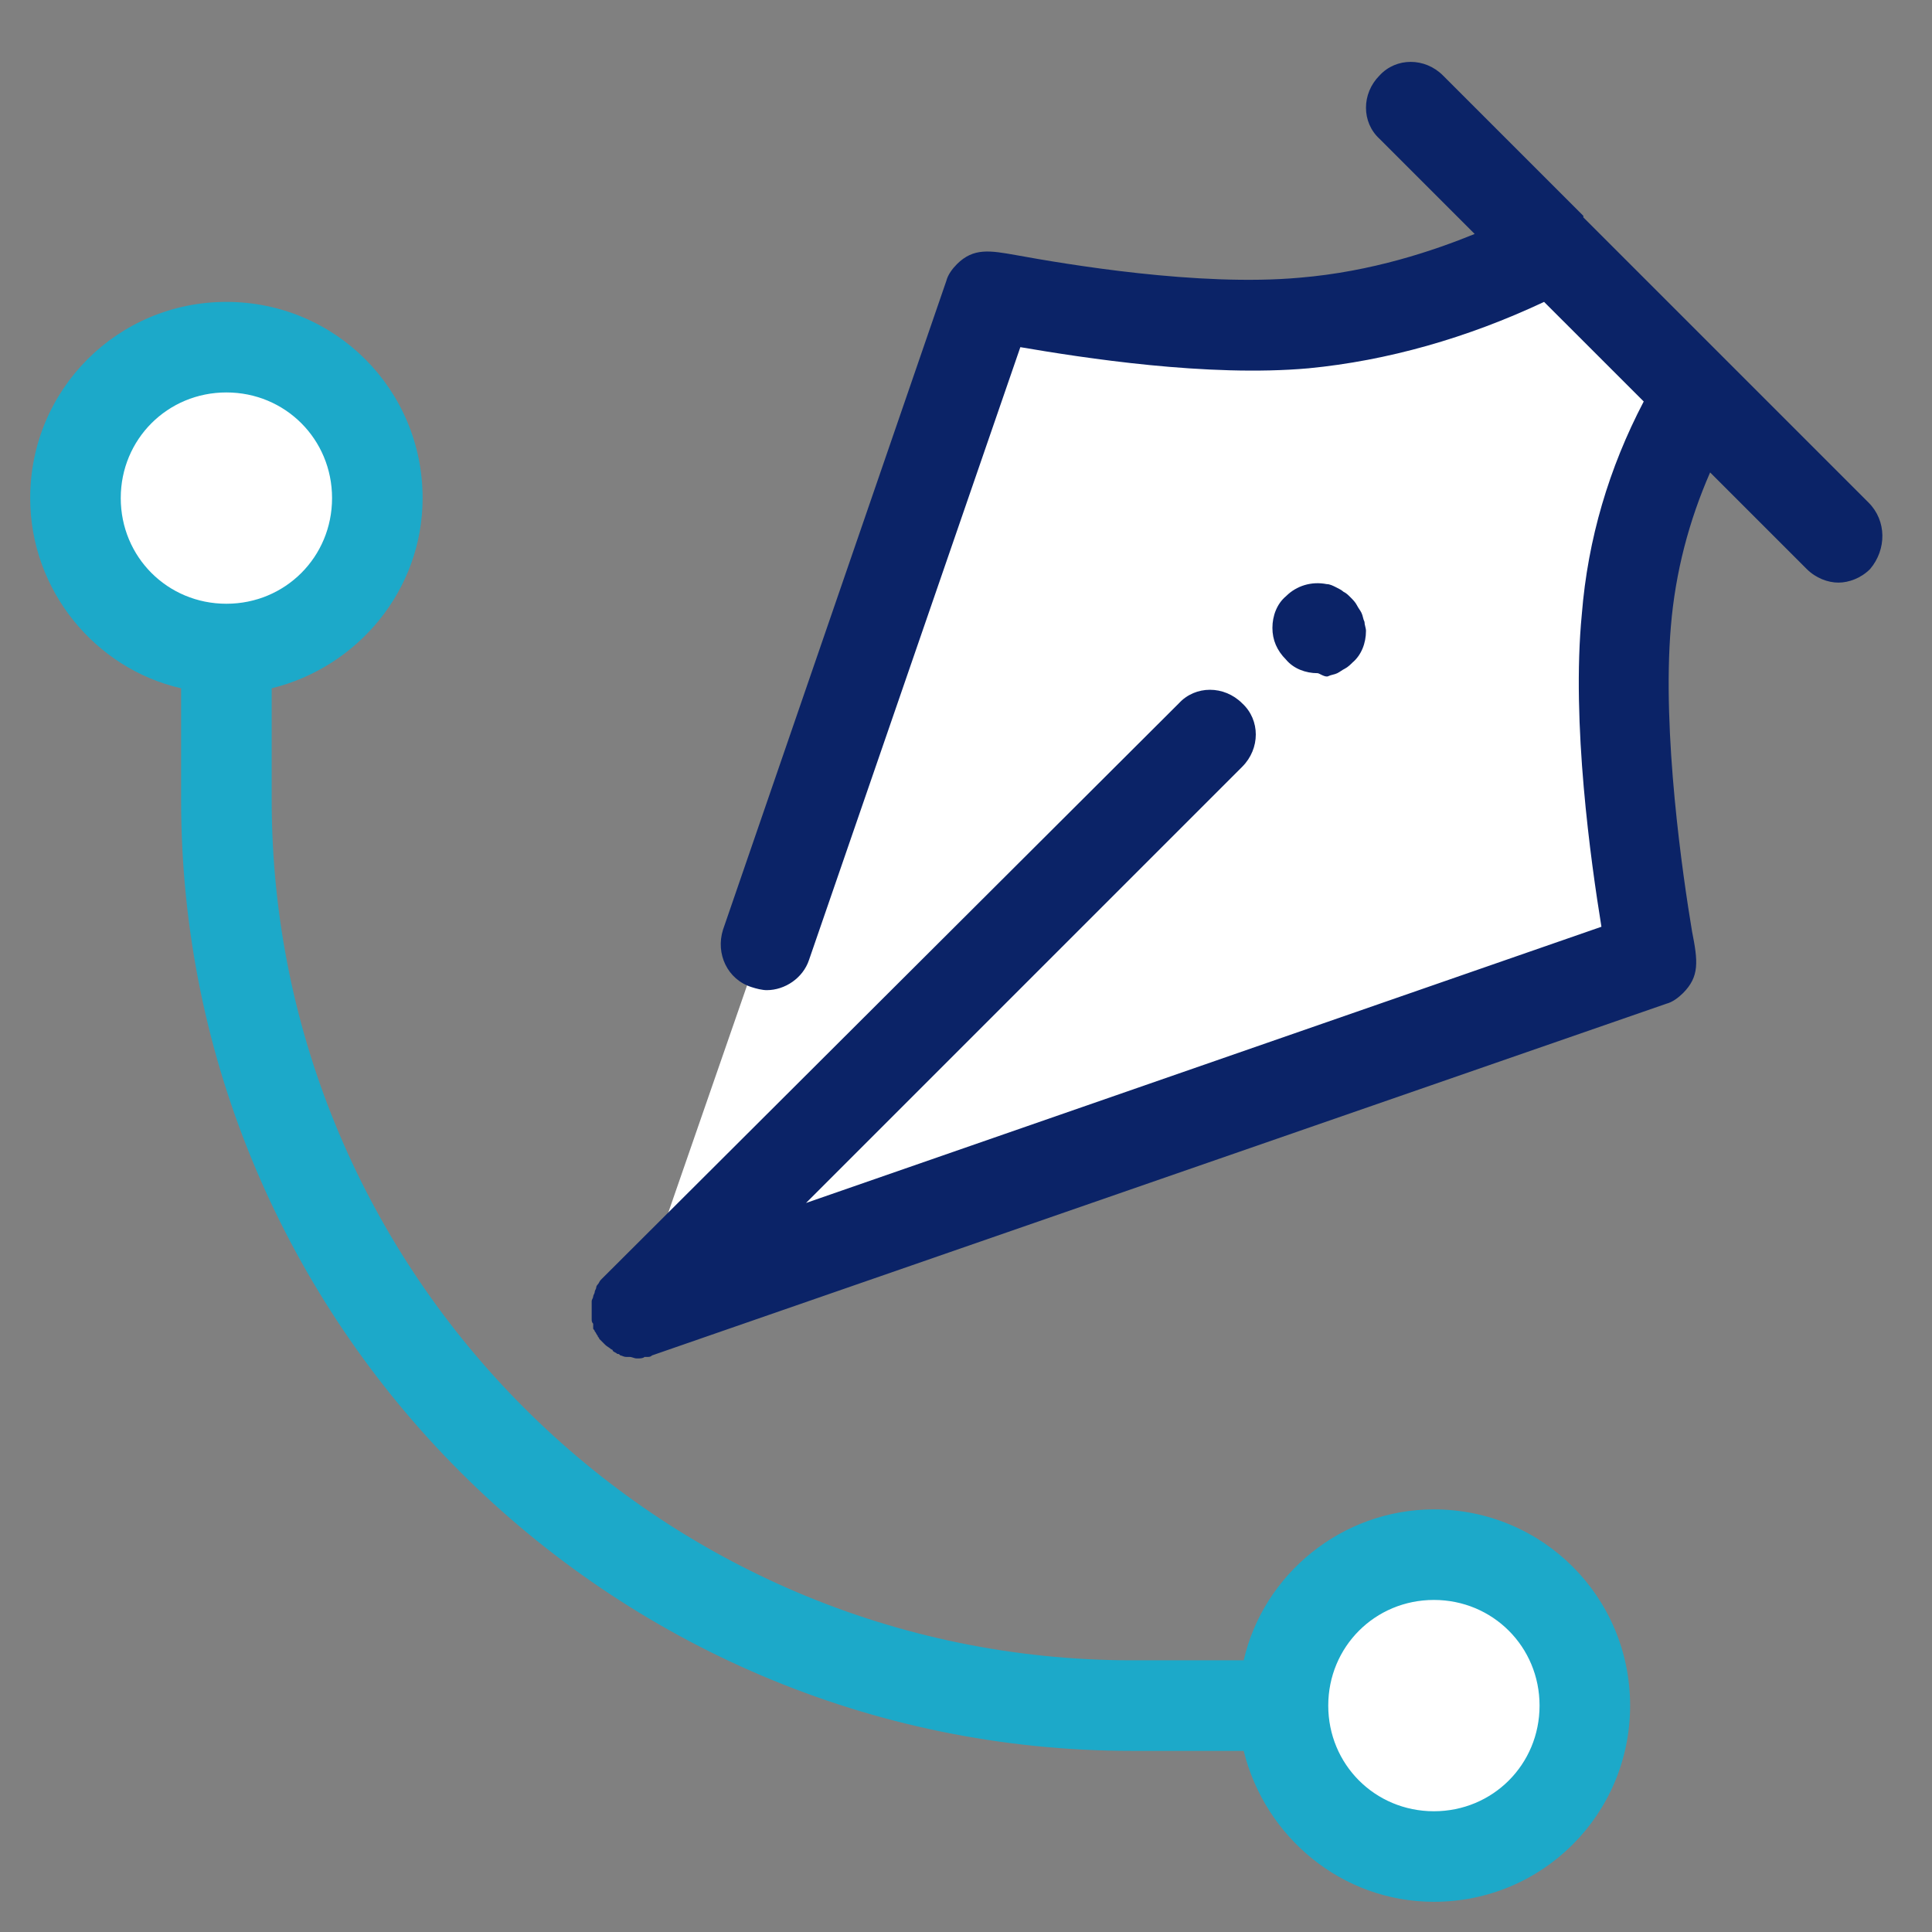 <?xml version="1.0" encoding="UTF-8"?>
<svg xmlns="http://www.w3.org/2000/svg" width="70" height="70" viewBox="0 0 70 70" fill="none">
  <rect x="0" y="0" width="70" height="70" fill="#808080" stroke="none"/>
  <path d="M8.203 12.578C5.183 12.578 2.734 15.027 2.734 18.047C2.734 21.067 5.183 23.516 8.203 23.516C11.223 23.516 13.672 21.067 13.672 18.047C13.672 15.027 11.223 12.578 8.203 12.578ZM51.953 56.328C48.933 56.328 46.484 58.776 46.484 61.797C46.484 64.817 48.933 67.266 51.953 67.266C54.973 67.266 57.422 64.817 57.422 61.797C57.422 58.776 54.973 56.328 51.953 56.328ZM61.469 14.273C61.633 14.164 59.281 17.336 58.844 22.422C58.406 27.508 59.773 34.617 59.719 34.672L22.969 47.523L35.711 10.773C35.766 10.719 42.328 12.195 47.141 11.758C52.555 11.266 56.273 8.859 56.164 9.023" fill="white"></path>
  <path d="M67.703 18.211L62.672 13.18L62.617 13.125C62.617 13.125 62.617 13.125 62.562 13.07L57.367 7.875C57.367 7.875 57.367 7.875 57.367 7.82C57.312 7.766 57.258 7.711 57.203 7.656L52.281 2.734C51.625 2.078 50.586 2.078 49.984 2.734C49.328 3.391 49.328 4.43 49.984 5.031L53.43 8.477C51.953 9.078 49.711 9.844 47.086 10.062C43.422 10.391 38.609 9.57 36.805 9.242C35.875 9.078 35.273 8.969 34.672 9.57C34.508 9.734 34.344 9.953 34.289 10.172L26.195 33.688C25.922 34.562 26.359 35.492 27.234 35.766C27.398 35.82 27.617 35.875 27.781 35.875C28.438 35.875 29.094 35.438 29.312 34.781L36.969 12.578C39.211 12.961 43.75 13.672 47.414 13.344C50.258 13.07 53.156 12.25 55.945 10.938L59.555 14.547C58.297 16.953 57.531 19.523 57.312 22.258C56.93 26.195 57.641 31.227 58.023 33.578L29.203 43.586L45.008 27.781C45.664 27.125 45.664 26.086 45.008 25.484C44.352 24.828 43.312 24.828 42.711 25.484L21.82 46.32L21.766 46.375C21.711 46.43 21.711 46.484 21.656 46.539C21.602 46.594 21.602 46.648 21.602 46.648C21.602 46.703 21.547 46.758 21.547 46.812C21.547 46.867 21.492 46.922 21.492 46.977C21.492 47.031 21.438 47.086 21.438 47.141C21.438 47.195 21.438 47.25 21.438 47.305C21.438 47.359 21.438 47.414 21.438 47.469C21.438 47.523 21.438 47.578 21.438 47.633C21.438 47.688 21.438 47.742 21.438 47.797C21.438 47.852 21.438 47.906 21.492 47.961C21.492 48.016 21.492 48.016 21.492 48.07C21.492 48.07 21.492 48.07 21.492 48.125C21.492 48.18 21.547 48.18 21.547 48.234C21.602 48.289 21.602 48.344 21.656 48.398C21.656 48.453 21.711 48.453 21.711 48.508C21.766 48.562 21.82 48.617 21.875 48.672C21.875 48.672 21.875 48.672 21.93 48.727C21.984 48.781 22.094 48.836 22.148 48.891C22.148 48.891 22.203 48.891 22.203 48.945C22.258 49 22.312 49 22.367 49.055C22.422 49.055 22.422 49.055 22.477 49.109C22.531 49.109 22.586 49.164 22.695 49.164C22.75 49.164 22.75 49.164 22.805 49.164C22.914 49.164 22.969 49.219 23.078 49.219C23.188 49.219 23.297 49.219 23.352 49.164C23.406 49.164 23.406 49.164 23.461 49.164C23.516 49.164 23.57 49.164 23.625 49.109L60.375 36.367C60.594 36.312 60.812 36.148 60.977 35.984C61.578 35.383 61.523 34.836 61.305 33.742C60.977 31.773 60.211 26.578 60.539 22.695C60.703 20.727 61.195 18.867 61.961 17.117L65.461 20.617C65.789 20.945 66.227 21.109 66.609 21.109C66.992 21.109 67.43 20.945 67.758 20.617C68.359 19.906 68.359 18.867 67.703 18.211Z" fill="#0B2367"></path>
  <path d="M47.742 24.391C47.305 24.391 46.867 24.227 46.594 23.898C46.266 23.57 46.102 23.188 46.102 22.75C46.102 22.313 46.266 21.875 46.594 21.602C46.977 21.219 47.523 21.055 48.07 21.164C48.18 21.164 48.289 21.219 48.398 21.273C48.508 21.328 48.617 21.383 48.672 21.438C48.781 21.492 48.836 21.547 48.945 21.656C49 21.711 49.109 21.82 49.164 21.93C49.219 22.039 49.273 22.094 49.328 22.203C49.383 22.313 49.383 22.422 49.438 22.531C49.438 22.641 49.492 22.75 49.492 22.859C49.492 23.297 49.328 23.734 49 24.008C48.945 24.063 48.836 24.172 48.727 24.227C48.617 24.281 48.562 24.336 48.453 24.391C48.344 24.445 48.234 24.445 48.125 24.5C48.016 24.555 47.797 24.391 47.742 24.391Z" fill="#0B2367"></path>
  <path d="M51.953 54.688C48.617 54.688 45.773 57.039 45.062 60.156H41.016C23.844 60.156 9.844 46.156 9.844 28.984V24.938C12.961 24.172 15.312 21.383 15.312 18.047C15.312 14.109 12.141 10.938 8.203 10.938C4.266 10.938 1.094 14.109 1.094 18.047C1.094 21.383 3.445 24.227 6.562 24.938V28.984C6.562 47.961 22.039 63.438 41.016 63.438H45.062C45.828 66.555 48.617 68.906 51.953 68.906C55.891 68.906 59.062 65.734 59.062 61.797C59.062 57.859 55.891 54.688 51.953 54.688ZM4.375 18.047C4.375 15.914 6.07 14.219 8.203 14.219C10.336 14.219 12.031 15.914 12.031 18.047C12.031 20.18 10.336 21.875 8.203 21.875C6.07 21.875 4.375 20.18 4.375 18.047ZM51.953 65.625C49.82 65.625 48.125 63.93 48.125 61.797C48.125 59.664 49.82 57.969 51.953 57.969C54.086 57.969 55.781 59.664 55.781 61.797C55.781 63.93 54.086 65.625 51.953 65.625Z" fill="#1CA9C9"></path>
</svg>
